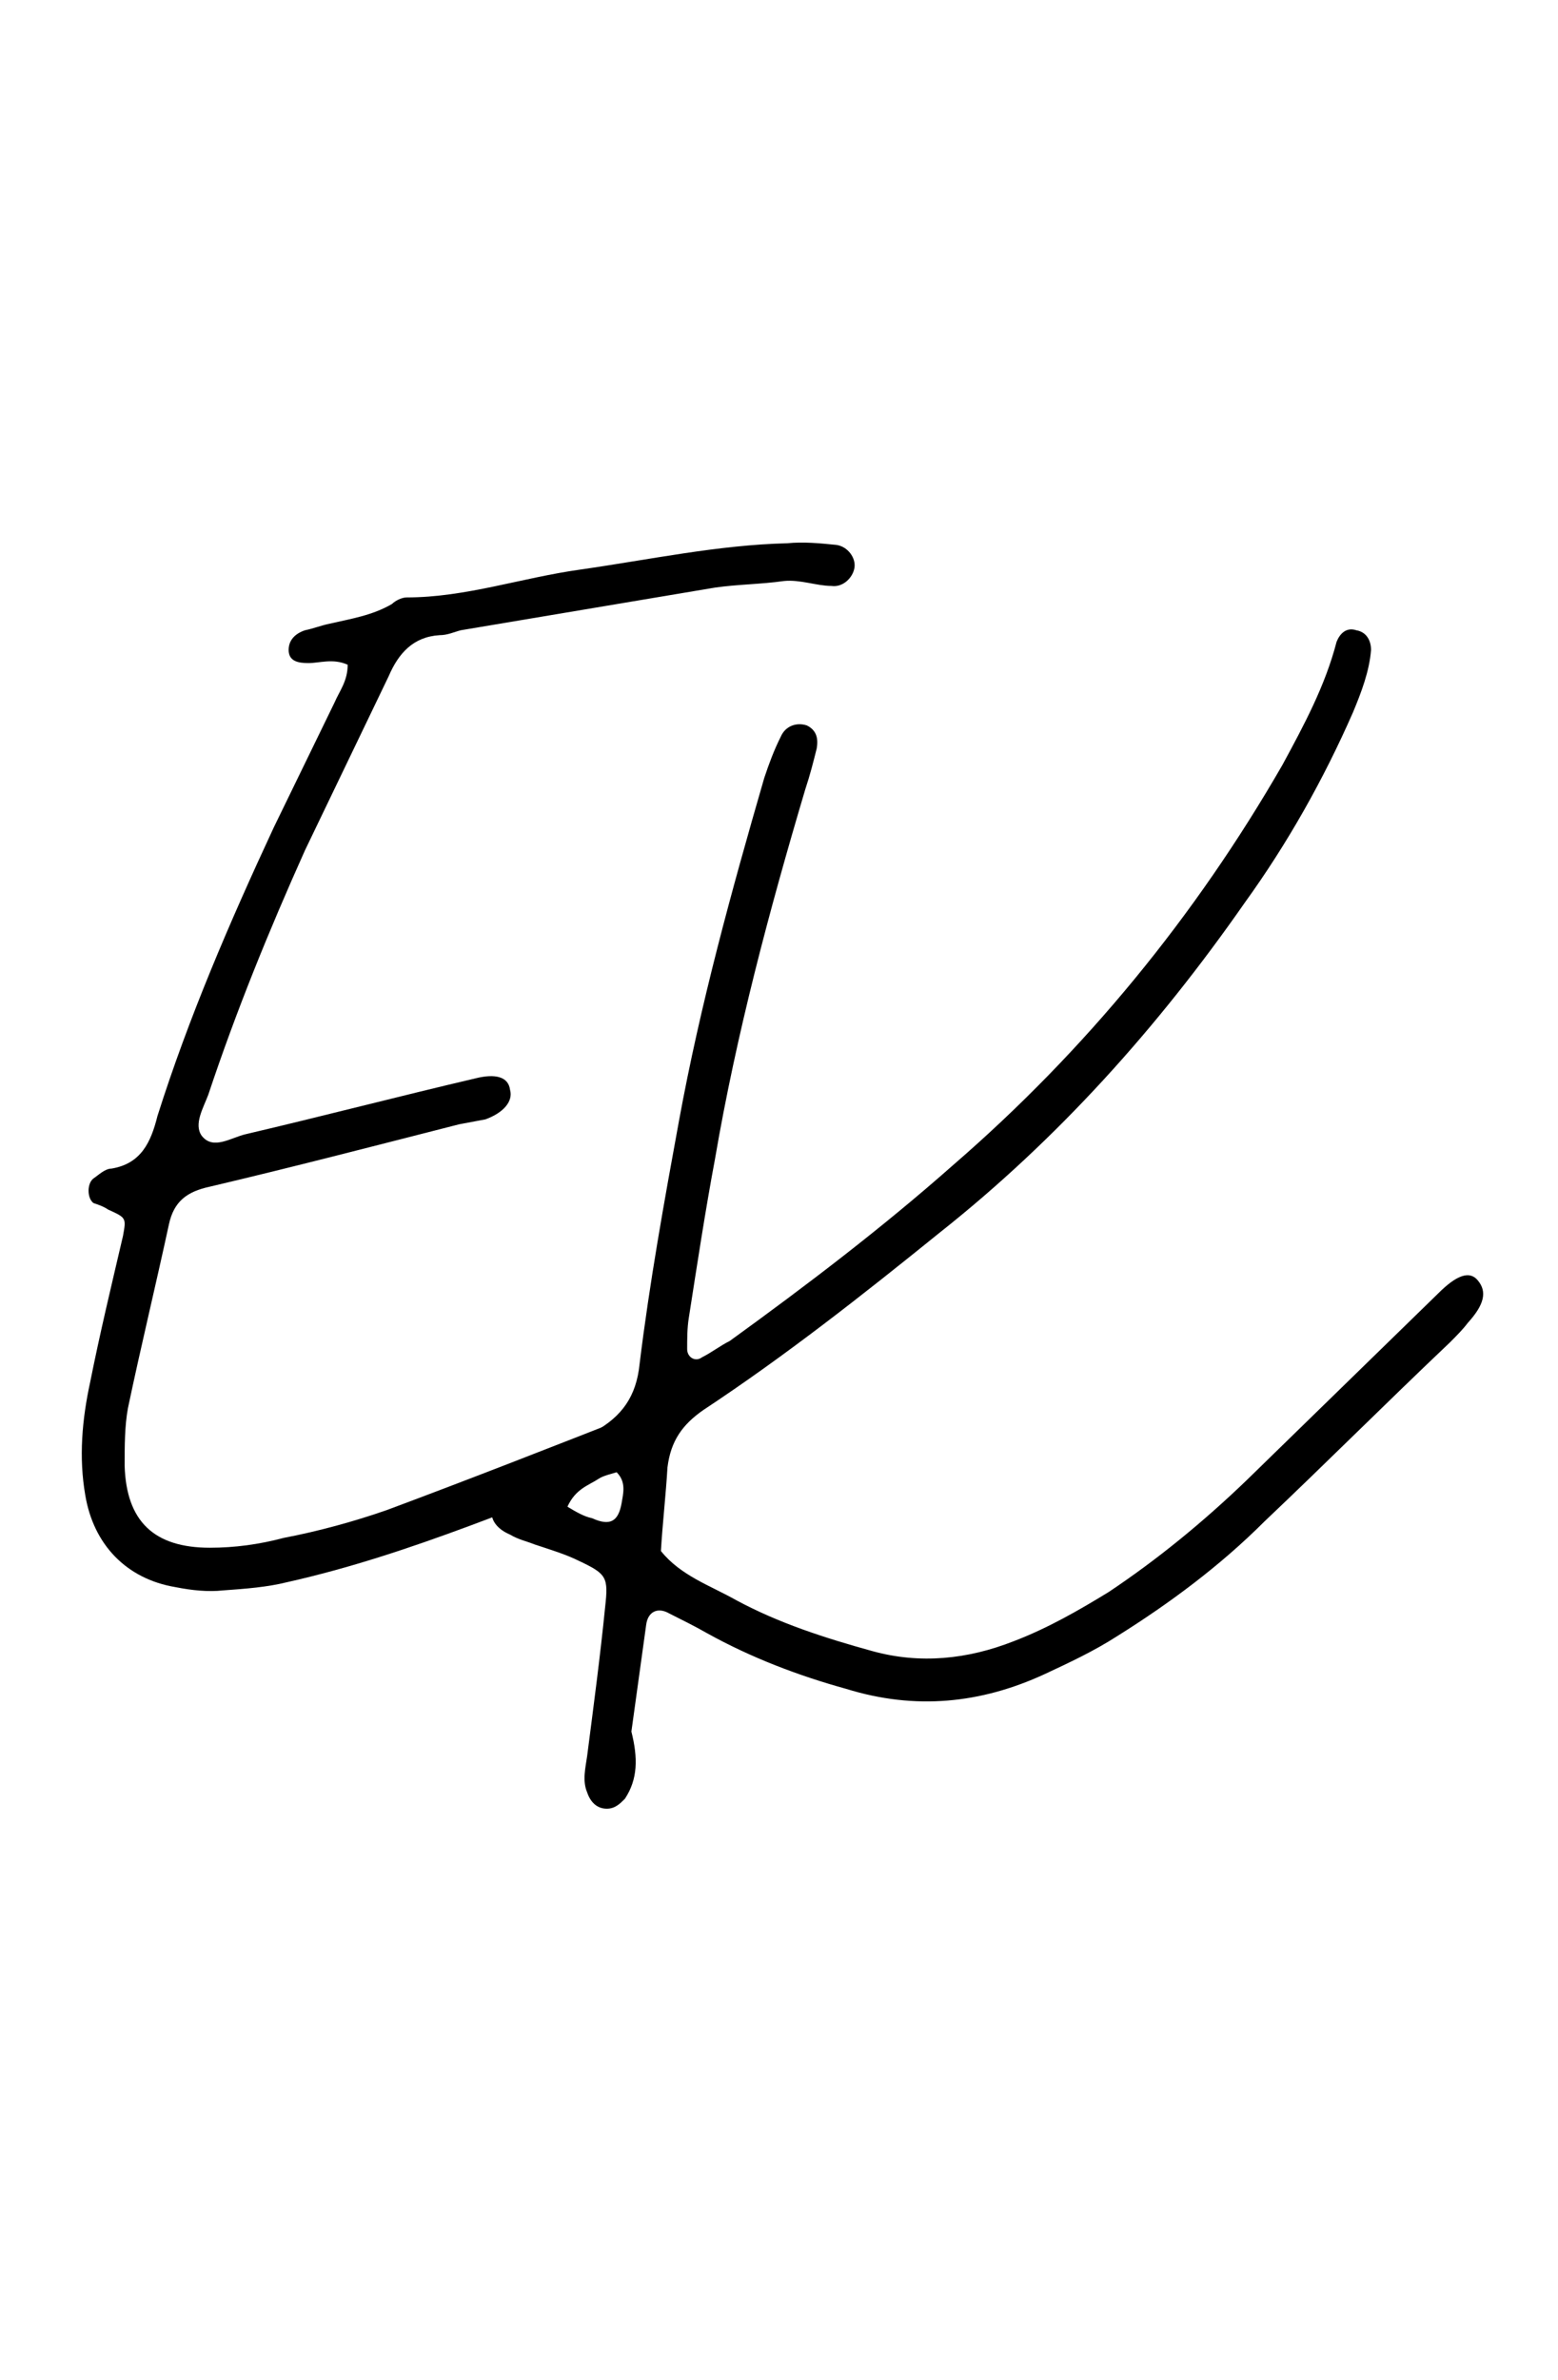 <?xml version="1.0" encoding="UTF-8"?> <svg xmlns="http://www.w3.org/2000/svg" width="19" height="29" viewBox="0 0 19 29" fill="none"> <path d="M2.72 19.38C2.54 19.4 2.34 19.38 2.14 19.34C1.54 19.24 1.14 18.82 1.04 18.22C0.96 17.76 1 17.3 1.1 16.84C1.22 16.24 1.36 15.66 1.5 15.06C1.54 14.84 1.54 14.84 1.32 14.74C1.26 14.7 1.2 14.68 1.14 14.66C1.06 14.6 1.06 14.42 1.14 14.36C1.2 14.32 1.28 14.24 1.36 14.24C1.72 14.18 1.84 13.92 1.92 13.6C2.3 12.4 2.8 11.24 3.34 10.08L4.08 8.56C4.14 8.42 4.24 8.3 4.24 8.1C4.06 8.02 3.9 8.08 3.76 8.08C3.64 8.08 3.52 8.06 3.52 7.92C3.52 7.8 3.6 7.72 3.72 7.68C3.82 7.66 3.92 7.62 4.02 7.6C4.28 7.54 4.54 7.5 4.78 7.36C4.82 7.32 4.9 7.28 4.96 7.28C5.68 7.28 6.36 7.04 7.08 6.94C7.92 6.82 8.76 6.64 9.6 6.62C9.8 6.6 10 6.62 10.2 6.64C10.34 6.66 10.44 6.8 10.42 6.92C10.4 7.04 10.28 7.16 10.14 7.14C9.96 7.14 9.76 7.06 9.56 7.08C9.28 7.12 9 7.12 8.72 7.16L5.62 7.68C5.54 7.7 5.46 7.74 5.36 7.74C5.04 7.76 4.86 7.96 4.74 8.24L3.72 10.36C3.28 11.34 2.88 12.32 2.54 13.34C2.48 13.5 2.36 13.7 2.46 13.84C2.6 14.02 2.82 13.86 3 13.82C3.94 13.6 4.86 13.36 5.8 13.14C6.04 13.08 6.2 13.12 6.22 13.28C6.26 13.42 6.14 13.56 5.92 13.64L5.6 13.7C4.58 13.96 3.58 14.22 2.56 14.46C2.28 14.52 2.12 14.64 2.06 14.92C1.9 15.66 1.72 16.4 1.56 17.16C1.52 17.38 1.52 17.62 1.52 17.86C1.54 18.54 1.88 18.86 2.56 18.86C2.86 18.86 3.16 18.82 3.46 18.74C3.88 18.66 4.32 18.54 4.72 18.4C5.74 18.02 6.76 17.62 7.78 17.22C7.84 17.2 7.9 17.18 7.96 17.18C8.06 17.18 8.12 17.24 8.16 17.32C8.18 17.38 8.2 17.44 8.18 17.5C8.12 17.64 8.02 17.72 7.9 17.76C6.44 18.3 5.02 18.94 3.5 19.28C3.26 19.34 3 19.36 2.72 19.38Z" fill="black"></path> <path d="M7.4 22.04C7.28 22.04 7.2 21.96 7.16 21.84C7.1 21.7 7.14 21.54 7.16 21.4C7.24 20.78 7.32 20.18 7.38 19.58C7.42 19.22 7.4 19.18 7.06 19.02C6.9 18.94 6.7 18.88 6.52 18.82C6.42 18.78 6.32 18.76 6.22 18.7C5.94 18.58 5.92 18.34 6.16 18.14C6.26 18.04 6.4 17.96 6.52 17.88C6.76 17.72 7 17.56 7.26 17.44C7.58 17.26 7.76 17.02 7.8 16.62C7.92 15.64 8.1 14.64 8.28 13.66C8.54 12.24 8.92 10.86 9.32 9.48C9.38 9.3 9.44 9.14 9.52 8.98C9.58 8.84 9.72 8.8 9.84 8.84C9.96 8.9 9.98 9 9.96 9.12C9.92 9.28 9.88 9.44 9.82 9.62C9.38 11.1 8.98 12.6 8.72 14.12C8.6 14.76 8.5 15.42 8.4 16.06C8.38 16.18 8.38 16.32 8.38 16.44C8.38 16.54 8.48 16.6 8.56 16.54C8.68 16.48 8.78 16.4 8.9 16.34C9.84 15.66 10.76 14.96 11.62 14.2C13.24 12.8 14.58 11.16 15.64 9.32C15.9 8.84 16.16 8.36 16.3 7.82C16.34 7.72 16.42 7.64 16.54 7.68C16.66 7.7 16.72 7.8 16.72 7.92C16.7 8.18 16.6 8.44 16.5 8.68C16.14 9.5 15.7 10.28 15.18 11C14.12 12.52 12.9 13.88 11.46 15.02C10.52 15.78 9.58 16.52 8.58 17.18C8.32 17.36 8.18 17.56 8.14 17.88C8.12 18.22 8.08 18.56 8.06 18.9C8.3 19.2 8.66 19.32 8.98 19.5C9.5 19.78 10.06 19.96 10.64 20.12C11.22 20.28 11.8 20.22 12.36 20C12.78 19.84 13.16 19.62 13.52 19.4C14.12 19 14.68 18.54 15.2 18.04L17.54 15.76C17.76 15.54 17.92 15.48 18.02 15.6C18.14 15.74 18.1 15.9 17.9 16.12C17.84 16.2 17.76 16.28 17.68 16.36C16.92 17.08 16.18 17.82 15.42 18.54C14.88 19.08 14.26 19.54 13.62 19.94C13.34 20.12 13.04 20.26 12.74 20.4C11.96 20.76 11.16 20.84 10.32 20.58C9.74 20.42 9.16 20.2 8.62 19.9C8.48 19.82 8.32 19.74 8.16 19.66C8.02 19.58 7.9 19.64 7.88 19.8L7.7 21.1C7.78 21.42 7.78 21.68 7.62 21.92C7.56 21.98 7.5 22.04 7.4 22.04ZM7.22 18.5C7.44 18.6 7.54 18.54 7.58 18.32C7.6 18.2 7.64 18.06 7.52 17.94C7.46 17.96 7.36 17.98 7.3 18.02C7.18 18.1 7.02 18.14 6.92 18.36C7.02 18.42 7.12 18.48 7.22 18.5Z" fill="black"></path> </svg> 